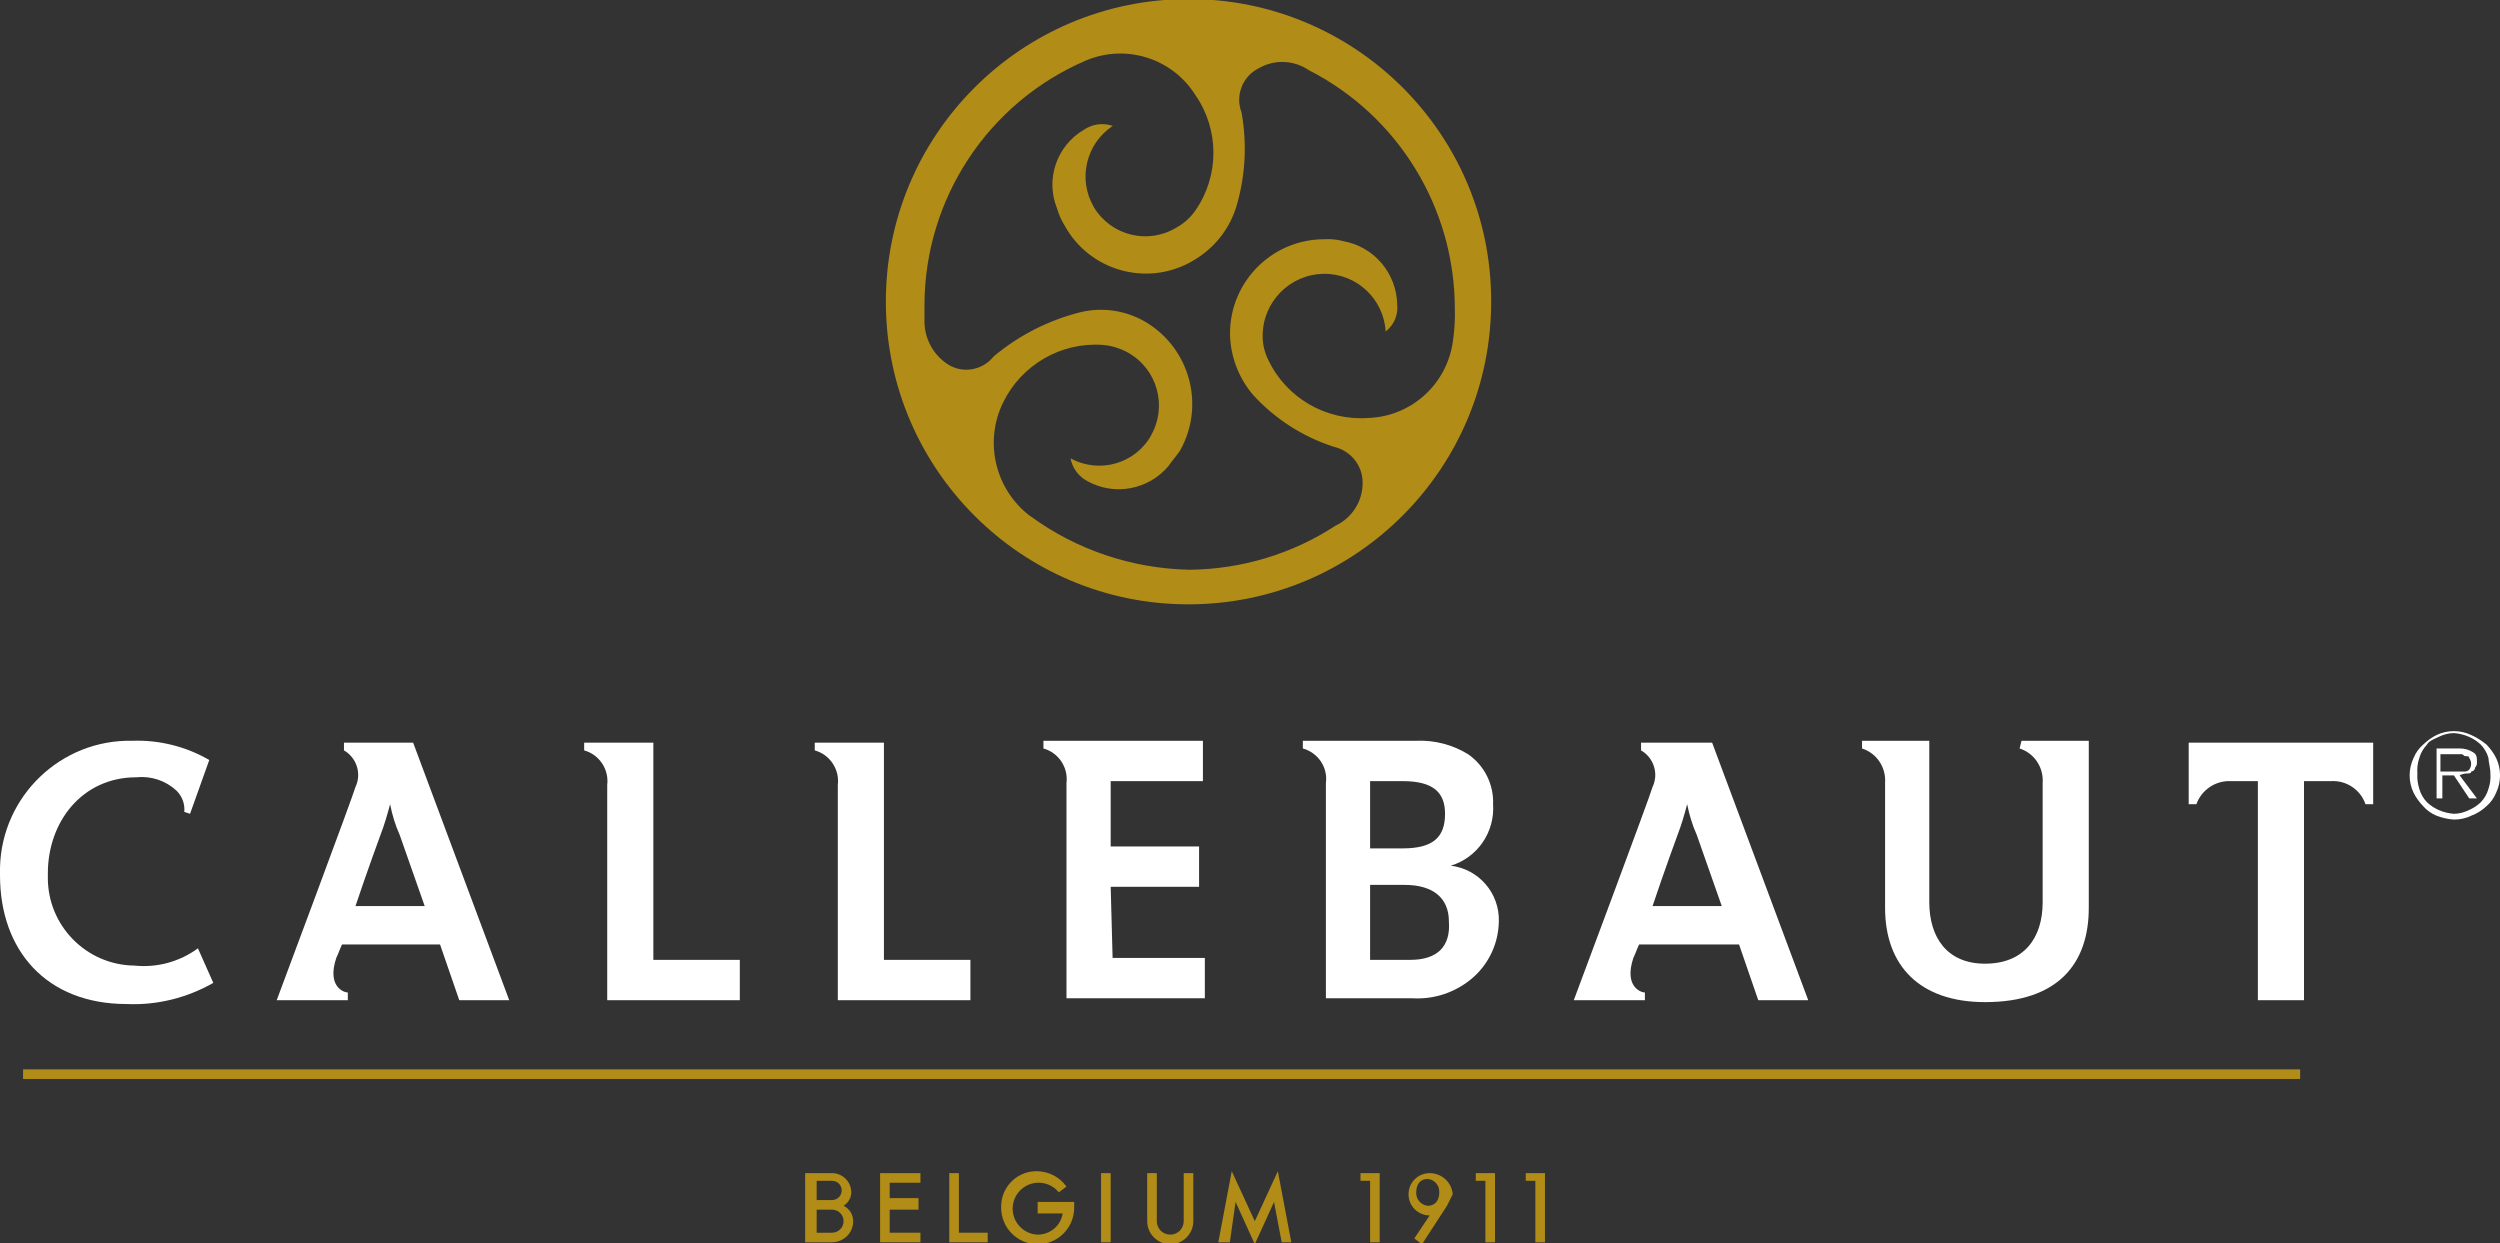 <?xml version="1.0" encoding="UTF-8"?>
<svg id="Laag_1" data-name="Laag 1" xmlns="http://www.w3.org/2000/svg" viewBox="0 0 130.1 64.7">
  <rect x="0" y="0" width="130.1" height="64.7" fill="#333333" stroke="none"/>
  <defs>
    <style>
      .cls-1 {
        fill: #b18c17;
      }

      .cls-1, .cls-2 {
        stroke-width: 0px;
      }

      .cls-2 {
        fill: #fff;
      }
    </style>
  </defs>
  <g id="logo-callebaut-15102003">
    <rect id="Rectangle_17" data-name="Rectangle 17" class="cls-1" x="1.2" y="55.65" width="118.5" height=".5"/>
    <g id="Group_14" data-name="Group 14">
      <path id="Path_9" data-name="Path 9" class="cls-2" d="M33.9,38.65h-3.5v.4c.79.22,1.3.99,1.2,1.8v11.2h6.9v-2.1h-4.5v-11.3h-.1Z"/>
      <path id="Path_10" data-name="Path 10" class="cls-2" d="M45.9,38.65h-3.5v.4c.79.22,1.3.99,1.2,1.8v11.2h6.9v-2.1h-4.5v-11.3h-.1Z"/>
      <path id="Path_11" data-name="Path 11" class="cls-2" d="M57.8,46.15h4.6v-2.1h-4.6v-3.4h4.8v-2.1h-8.3v.4c.79.22,1.3.99,1.2,1.8v11.2h7.2v-2.1h-4.8s-.1-3.7-.1-3.7Z"/>
      <path id="Path_12" data-name="Path 12" class="cls-2" d="M73.4,49.95h-2.1v-3.9h1.8c1.5,0,2.3.7,2.3,1.9.1,1.3-.6,2-2,2M71.3,40.65h1.7c1.6,0,2.2.6,2.2,1.7,0,1.2-.6,1.8-2.2,1.8h-1.7s0-3.5,0-3.5ZM75.5,45.05c1.39-.42,2.3-1.75,2.2-3.2.04-1.03-.45-2.01-1.3-2.6-.81-.5-1.75-.74-2.7-.7h-5.9v.4c.79.22,1.31.98,1.2,1.8v11.2h4.5c1,.06,1.98-.22,2.8-.8,1.05-.73,1.68-1.92,1.7-3.2.04-1.47-1.04-2.72-2.5-2.9"/>
      <path id="Path_13" data-name="Path 13" class="cls-2" d="M105.1,38.95c.77.25,1.26.99,1.2,1.8v6.2c0,1.9-1,3.2-3,3.2s-2.9-1.4-2.9-3.2v-8.4h-3.5v.4c.77.25,1.26.99,1.2,1.8v6.5c0,3,1.8,4.9,5.2,4.9,3.8,0,5.4-2,5.4-4.9v-8.7h-3.5s-.1.4-.1.4Z"/>
      <path id="Path_14" data-name="Path 14" class="cls-2" d="M113.9,38.65v3.2h.4c.27-.75,1-1.24,1.8-1.2h1.4v11.4h2.4v-11.4h1.4c.8-.05,1.54.44,1.8,1.2h.4v-3.2h-9.6Z"/>
      <path id="Path_15" data-name="Path 15" class="cls-2" d="M86,47.15c.6-1.8,1.3-3.7,1.3-3.7.2-.52.36-1.06.5-1.6.11.55.27,1.09.5,1.6l1.3,3.7h-3.6ZM85.4,38.65v.4c.66.38.93,1.21.6,1.9-.1.4-4.1,11.1-4.1,11.1h3.7v-.4c-.2,0-1.1-.3-.6-1.8.1-.2.2-.5.3-.7h5.2l1,2.9h2.6l-5-13.4h-3.7Z"/>
      <path id="Path_16" data-name="Path 16" class="cls-2" d="M18.5,47.15c.6-1.8,1.3-3.7,1.3-3.7.2-.52.36-1.06.5-1.6.11.55.27,1.09.5,1.6l1.3,3.7h-3.6ZM17.9,38.65v.4c.66.38.93,1.21.6,1.9-.1.4-4.1,11.1-4.1,11.1h3.7v-.4c-.2,0-1.1-.3-.6-1.8.1-.2.2-.5.3-.7h5.1l1,2.9h2.6l-5-13.4h-3.6Z"/>
      <path id="Path_17" data-name="Path 17" class="cls-2" d="M7,50.25c-2.52-.03-4.53-2.09-4.51-4.6,0-.07,0-.13,0-.2,0-2.7,1.8-5,4.6-5,.77-.08,1.53.17,2.1.7.29.29.44.69.4,1.1l.3.1,1-2.8c-1.21-.7-2.6-1.05-4-1C3.18,38.47.09,41.42,0,45.15c0,.13,0,.27,0,.4,0,3.9,2.4,6.7,6.6,6.7,1.57.07,3.13-.32,4.5-1.1l-.8-1.8c-.95.7-2.13,1.02-3.3.9"/>
    </g>
    <g id="Group_15" data-name="Group 15">
      <path id="Path_18" data-name="Path 18" class="cls-1" d="M43.3,64.15c.33,0,.6-.27.6-.6,0-.33-.27-.6-.6-.6h-.8v1.2h.8ZM42.5,61.45v1h.8c.28,0,.5-.22.5-.5s-.22-.5-.5-.5h-.8ZM44.4,63.55c0,.61-.49,1.09-1.1,1.1h-1.4v-3.6h1.4c.55,0,1,.45,1,1,0,.29-.16.55-.4.7.31.15.5.46.5.8"/>
      <path id="Path_19" data-name="Path 19" class="cls-1" d="M45.8,61.05h2.1v.5h-1.6v.8h1.5v.6h-1.5v1.2h1.6v.5h-2.1v-3.6Z"/>
      <path id="Path_20" data-name="Path 20" class="cls-1" d="M49.4,61.05h.5v3.1h1.5v.5h-2v-3.6Z"/>
      <path id="Path_21" data-name="Path 21" class="cls-1" d="M54,62.55h1.9v.3c0,1.05-.85,1.9-1.9,1.9-1.05,0-1.9-.85-1.9-1.9h0c-.03-1.02.76-1.87,1.78-1.9.04,0,.08,0,.12,0,.6.02,1.15.31,1.5.8l-.4.3c-.47-.58-1.32-.67-1.9-.2-.58.47-.67,1.32-.2,1.9.25.3.61.49,1,.5.65,0,1.2-.46,1.3-1.1h-1.3v-.6Z"/>
      <rect id="Rectangle_18" data-name="Rectangle 18" class="cls-1" x="57.3" y="61.05" width=".5" height="3.6"/>
      <path id="Path_22" data-name="Path 22" class="cls-1" d="M60.2,61.05v2.5c0,.39.31.7.7.7s.7-.31.7-.7v-2.5h.5v2.5c0,.66-.54,1.2-1.2,1.2s-1.2-.54-1.2-1.2v-2.5h.5Z"/>
      <path id="Path_23" data-name="Path 23" class="cls-1" d="M65.3,63.55l1.2-2.6.7,3.7h-.5l-.4-2.1-1,2.2-1-2.2-.3,2.1h-.6l.7-3.7,1.2,2.6Z"/>
      <path id="Path_24" data-name="Path 24" class="cls-1" d="M70.8,61.45v-.4h1v3.6h-.5v-3.2h-.5Z"/>
      <path id="Path_25" data-name="Path 25" class="cls-1" d="M74.3,62.75c.4,0,.6-.3.6-.7.02-.36-.25-.66-.6-.7-.4,0-.6.3-.6.7-.02.36.25.66.6.7M75.3,62.75l-1.3,2-.4-.3.8-1.2h0c-.61,0-1.1-.49-1.1-1.1s.49-1.1,1.1-1.1c.63,0,1.15.48,1.2,1.1l-.3.6"/>
      <path id="Path_26" data-name="Path 26" class="cls-1" d="M76.8,61.45v-.4h1v3.6h-.5v-3.2h-.5Z"/>
      <path id="Path_27" data-name="Path 27" class="cls-1" d="M79.4,61.45v-.4h1v3.6h-.5v-3.2h-.5Z"/>
    </g>
    <path id="Path_28" data-name="Path 28" class="cls-1" d="M61.8-.05c-8.7.03-15.73,7.1-15.7,15.8.03,8.7,7.1,15.73,15.8,15.7,8.7-.03,15.73-7.1,15.7-15.8-.01-8.69-7.07-15.71-15.75-15.7-.02,0-.03,0-.05,0M53.6,26.85c-1.81-1.38-2.4-3.85-1.4-5.9.96-1.97,3.02-3.16,5.2-3,.46.04.9.18,1.3.4,1.52.85,2.06,2.77,1.21,4.29,0,0,0,0,0,.01-.83,1.49-2.71,2.02-4.2,1.2.1.52.43.96.9,1.2,1.41.77,3.17.43,4.2-.8.2-.3.4-.5.6-.8,1.32-2.35.52-5.32-1.8-6.7-1.03-.6-2.24-.78-3.4-.5h0c-1.65.42-3.19,1.2-4.5,2.3-.58.73-1.62.91-2.4.4-.74-.49-1.19-1.31-1.2-2.2v-.9c.02-5.53,3.32-10.52,8.4-12.7,2.08-.88,4.5-.12,5.7,1.8,1.25,1.8,1.25,4.2,0,6-.26.38-.6.68-1,.9-1.48.89-3.39.41-4.28-1.06,0-.01-.01-.02-.02-.04-.83-1.44-.39-3.28,1-4.2-.5-.17-1.06-.1-1.5.2-1.42.83-2.02,2.58-1.4,4.1.09.32.23.62.4.9,1.29,2.33,4.22,3.17,6.55,1.89.05-.03.1-.06.15-.09,1.04-.6,1.82-1.56,2.2-2.7h0c.5-1.62.6-3.33.3-5-.34-.88.05-1.88.9-2.3.81-.47,1.82-.43,2.6.1,4.66,2.38,7.59,7.17,7.6,12.4.02.57-.02,1.14-.1,1.7-.3,2.23-2.15,3.92-4.4,4-2.19.16-4.25-1.03-5.2-3-.2-.4-.31-.85-.3-1.3.01-1.76,1.44-3.19,3.2-3.2,1.7-.01,3.1,1.31,3.2,3,.43-.33.66-.86.6-1.4-.03-1.63-1.2-3.01-2.8-3.3-.33-.09-.66-.12-1-.1-2.7,0-4.9,2.2-4.9,4.9.01,1.17.44,2.31,1.2,3.2h0c1.14,1.25,2.59,2.18,4.2,2.7.89.2,1.52.99,1.5,1.9,0,.94-.55,1.8-1.4,2.2-2.26,1.48-4.9,2.27-7.6,2.3-2.99-.06-5.89-1.03-8.3-2.8"/>
    <path id="Path_29" data-name="Path 29" class="cls-2" d="M127.7,42.65c-.31-.02-.61-.09-.9-.2-.27-.11-.51-.28-.7-.5-.2-.21-.37-.44-.5-.7-.27-.57-.27-1.23,0-1.8.11-.27.28-.51.5-.7.21-.2.44-.37.7-.5.57-.27,1.23-.27,1.8,0,.29.13.56.3.8.5.2.21.37.44.5.7.27.57.27,1.23,0,1.8-.11.27-.28.51-.5.7-.23.22-.5.39-.8.5-.28.14-.59.2-.9.2M127.7,42.35c.28,0,.55-.08.8-.2.22-.1.42-.23.6-.4.19-.2.33-.44.4-.7.09-.26.12-.53.1-.8,0-.3-.1-.6-.1-.8-.07-.26-.21-.5-.4-.7-.18-.17-.38-.3-.6-.4-.25-.11-.52-.18-.8-.2-.28,0-.55.08-.8.2-.2.1-.5.2-.6.4-.19.2-.33.44-.4.7-.09.26-.12.53-.1.8-.02.27.02.54.1.8.07.26.21.5.4.7.18.17.38.3.6.4.25.11.52.18.8.2M128.9,41.55h-.4l-.8-1.2h-.6v1.2h-.3v-2.6h1.2c.25,0,.49.06.7.2.2.1.2.3.2.5.01.11-.02.22-.1.3,0,.11-.09.19-.2.2,0,.1-.1.1-.2.1-.14,0-.28.03-.4.1l.9,1.2ZM127.7,40.15h.6c.08-.01.15-.05.2-.1.13-.18.13-.42,0-.6,0-.1-.1-.1-.2-.1s-.1-.1-.2-.1h-1.1v.9h.7Z"/>
  </g>
</svg>